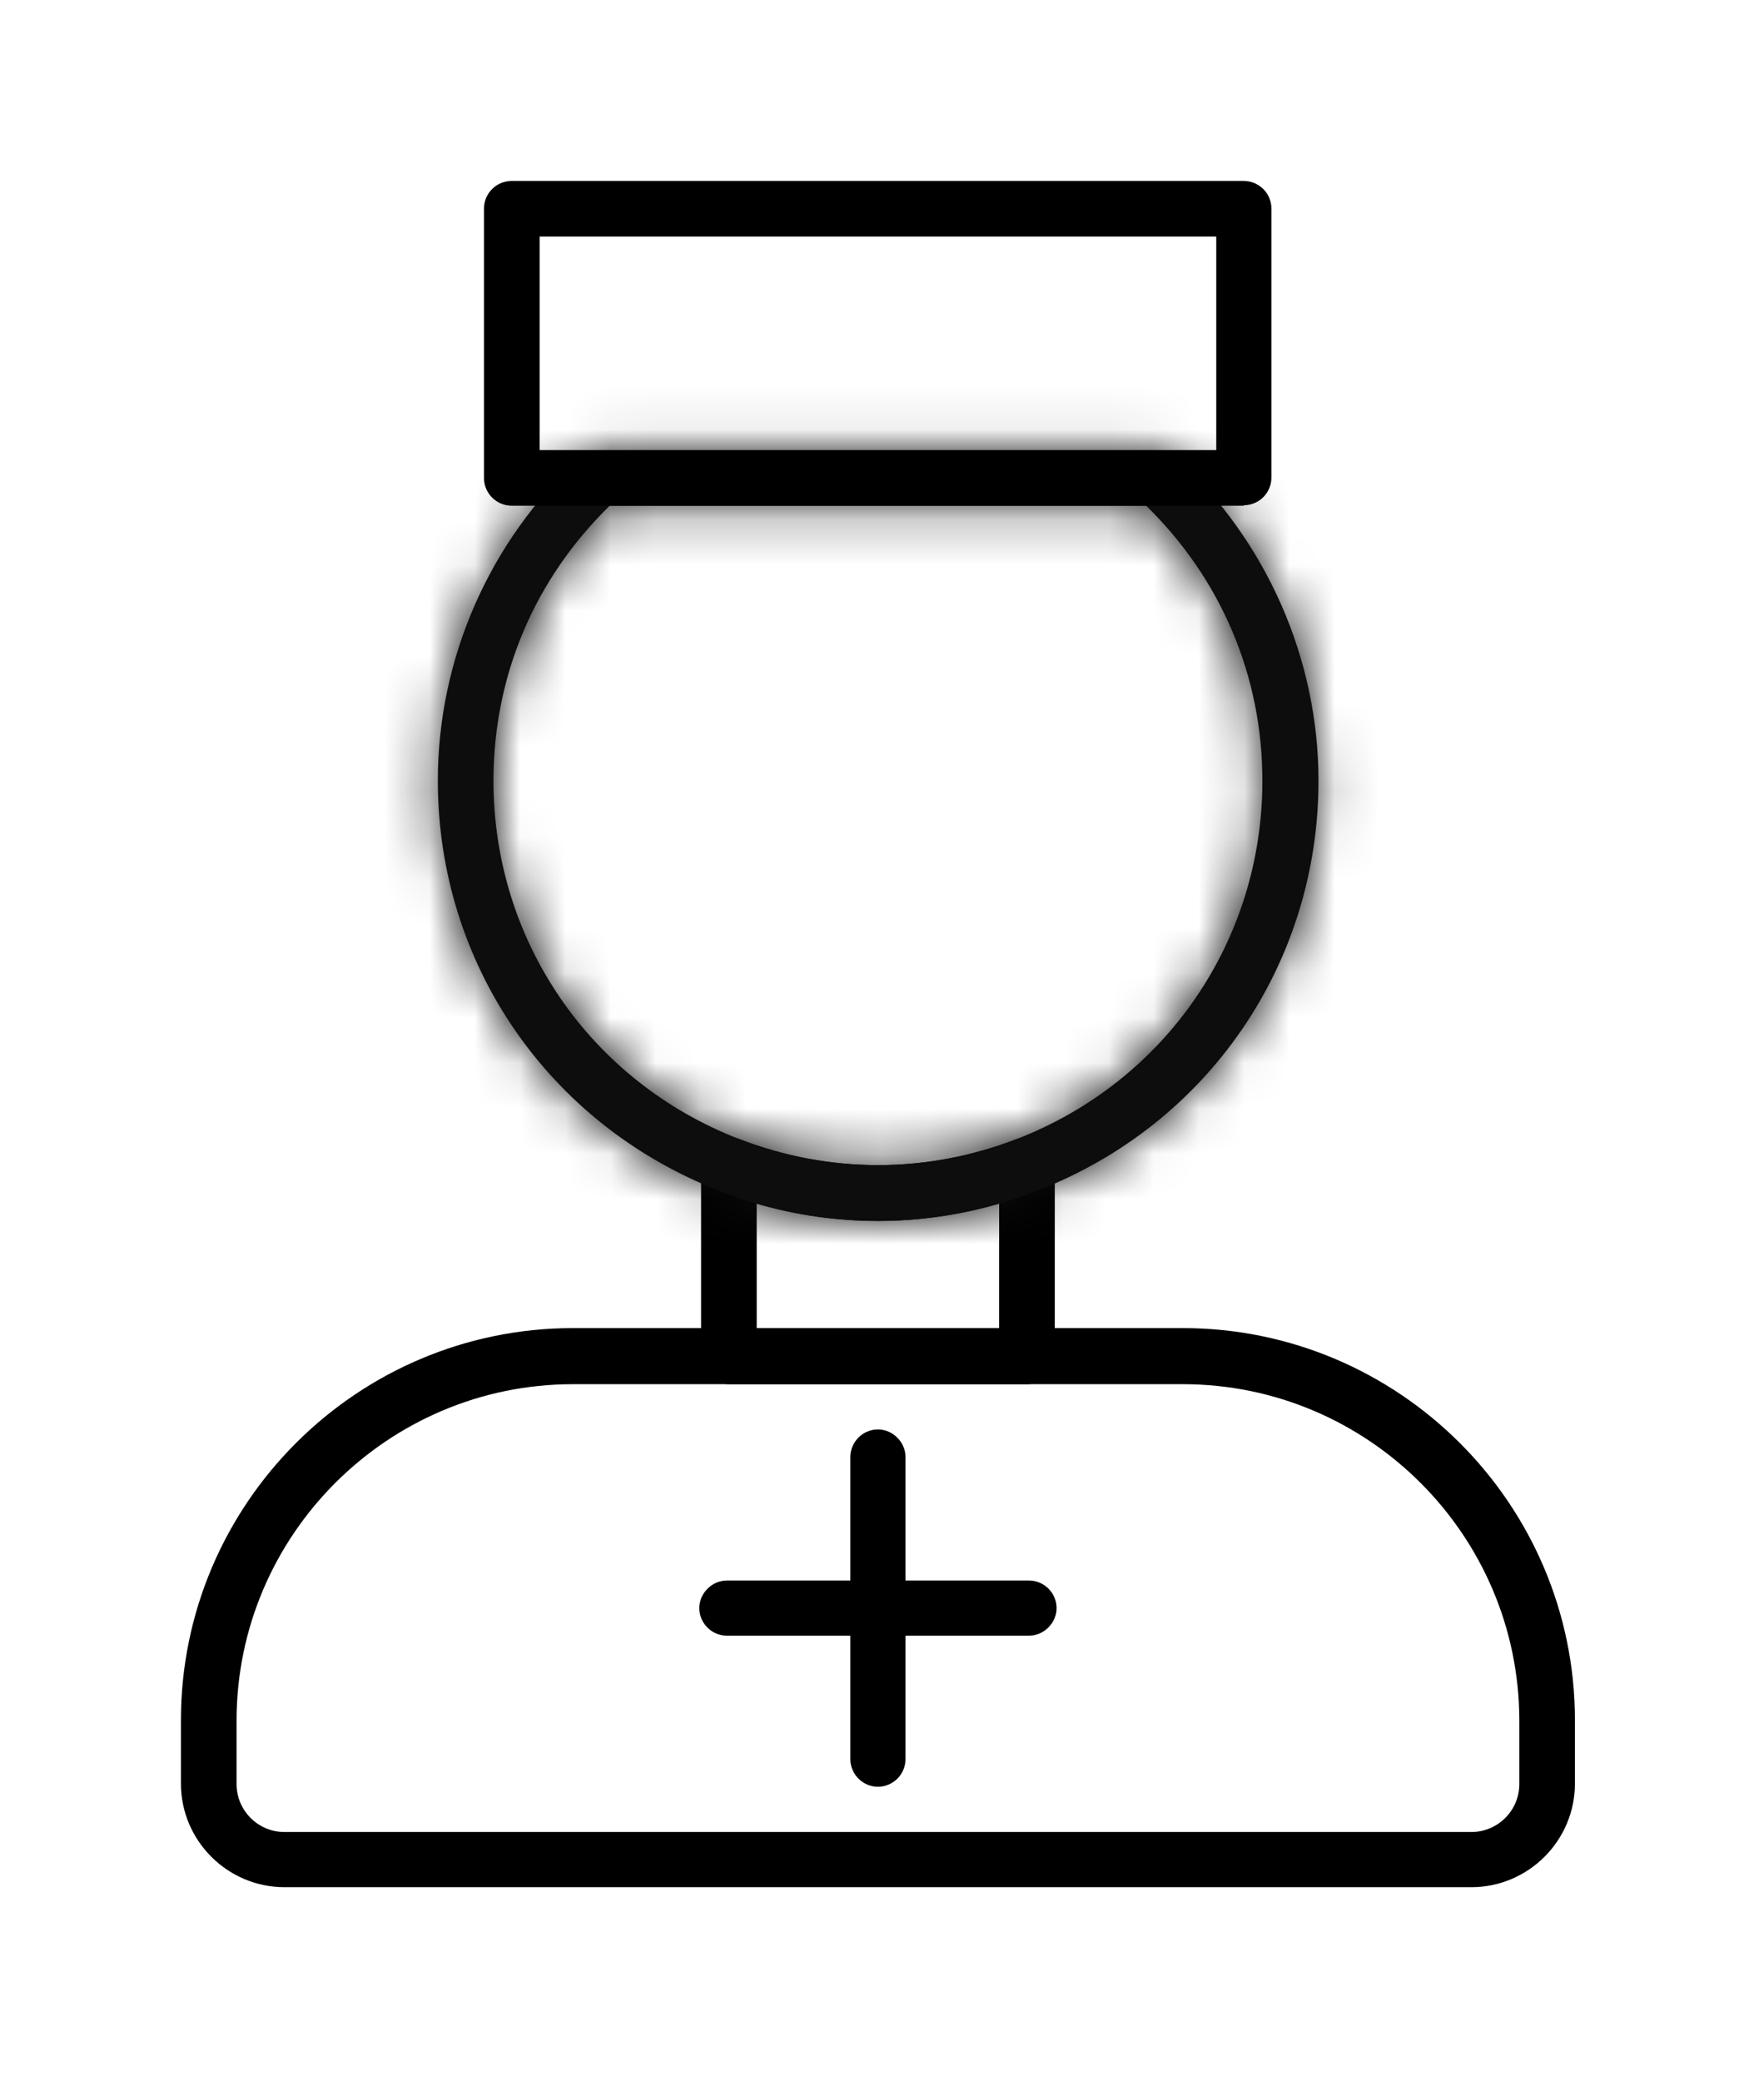 <svg width="39" height="46" viewBox="0 0 39 46" fill="none" xmlns="http://www.w3.org/2000/svg">
<g clip-path="url(#clip0_58_195)" filter="url(#filter0_d_58_195)">
<path d="M22.762 21.659L22.77 21.664L22.778 21.67C22.798 21.683 22.82 21.71 22.82 21.76V25.99C22.82 26.049 22.769 26.1 22.71 26.1H22.7H16.11C16.052 26.1 16 26.049 16 25.99V21.76C16 21.731 16.014 21.694 16.05 21.664C16.095 21.639 16.136 21.639 16.165 21.648C18.267 22.46 20.562 22.461 22.656 21.648C22.701 21.632 22.736 21.641 22.762 21.659ZM16.23 25.37V25.87H16.73H22.09H22.59V25.37V22.61V21.944L21.95 22.13C20.291 22.613 18.529 22.613 16.87 22.13L16.23 21.944V22.61V25.37Z" fill="#0D0D0D" stroke="black"/>
<path d="M32.53 37.22H6.29C5.306 37.22 4.5 36.414 4.5 35.43V34.03C4.5 29.526 8.166 25.86 12.67 25.86H26.15C30.654 25.86 34.32 29.526 34.32 34.03V35.43C34.32 36.414 33.514 37.22 32.53 37.22ZM12.67 26.1C8.294 26.1 4.73 29.664 4.73 34.04V35.44C4.73 36.293 5.421 37 6.29 37H32.53C33.383 37 34.09 36.309 34.09 35.44V34.04C34.09 29.664 30.526 26.1 26.15 26.1H12.67Z" fill="#0D0D0D" stroke="black"/>
<mask id="path-3-inside-1_58_195" fill="white">
<path d="M19.41 22.99C18.21 22.99 17.03 22.77 15.89 22.32C12.12 20.85 9.68 17.3 9.68 13.26C9.68 10.56 10.82 7.96 12.82 6.12C12.93 6.02 13.08 5.96 13.24 5.96H25.59C25.74 5.96 25.89 6.02 26.01 6.12C28 7.96 29.15 10.56 29.15 13.26C29.15 17.3 26.71 20.86 22.94 22.32C21.8 22.76 20.62 22.99 19.42 22.99H19.41ZM13.48 7.18C11.82 8.8 10.91 10.94 10.91 13.26C10.91 16.79 13.04 19.9 16.34 21.18C18.33 21.95 20.49 21.95 22.48 21.18C25.78 19.9 27.91 16.79 27.91 13.26C27.91 10.95 27 8.8 25.34 7.18H13.48Z"/>
</mask>
<path d="M19.41 22.99C18.21 22.99 17.03 22.77 15.89 22.32C12.12 20.85 9.68 17.3 9.68 13.26C9.68 10.56 10.82 7.96 12.82 6.12C12.93 6.02 13.08 5.96 13.24 5.96H25.59C25.74 5.96 25.89 6.02 26.01 6.12C28 7.96 29.15 10.56 29.15 13.26C29.15 17.3 26.71 20.86 22.94 22.32C21.8 22.76 20.62 22.99 19.42 22.99H19.41ZM13.48 7.18C11.82 8.8 10.91 10.94 10.91 13.26C10.91 16.79 13.04 19.9 16.34 21.18C18.33 21.95 20.49 21.95 22.48 21.18C25.78 19.9 27.91 16.79 27.91 13.26C27.91 10.95 27 8.8 25.34 7.18H13.48Z" fill="#0D0D0D"/>
<path d="M15.89 22.32L16.624 20.46L16.617 20.457L15.89 22.32ZM12.82 6.12L11.475 4.64L11.466 4.648L12.82 6.12ZM26.01 6.12L27.368 4.651L27.33 4.617L27.29 4.584L26.01 6.12ZM22.94 22.32L23.66 24.186L23.662 24.185L22.94 22.32ZM13.48 7.18V5.18H12.666L12.083 5.749L13.48 7.18ZM16.34 21.18L15.617 23.045L15.618 23.045L16.34 21.18ZM22.48 21.18L23.202 23.045L23.203 23.045L22.48 21.18ZM25.34 7.18L26.737 5.749L26.154 5.18H25.34V7.18ZM19.41 20.99C18.459 20.99 17.528 20.817 16.624 20.46L15.156 24.18C16.532 24.723 17.961 24.99 19.41 24.99V20.99ZM16.617 20.457C13.609 19.284 11.68 16.47 11.68 13.26H7.68C7.68 18.13 10.631 22.416 15.163 24.183L16.617 20.457ZM11.68 13.26C11.68 11.121 12.585 9.054 14.174 7.592L11.466 4.648C9.055 6.866 7.68 9.999 7.68 13.26H11.68ZM14.165 7.6C13.906 7.836 13.576 7.96 13.24 7.96V3.96C12.584 3.96 11.954 4.204 11.475 4.64L14.165 7.6ZM13.24 7.96H25.59V3.96H13.24V7.96ZM25.59 7.96C25.214 7.96 24.922 7.817 24.73 7.656L27.29 4.584C26.858 4.223 26.266 3.96 25.59 3.96V7.96ZM24.652 7.588C26.238 9.055 27.15 11.125 27.15 13.26H31.15C31.15 9.995 29.762 6.865 27.368 4.651L24.652 7.588ZM27.15 13.26C27.15 16.473 25.218 19.293 22.218 20.455L23.662 24.185C28.202 22.427 31.15 18.127 31.15 13.26H27.15ZM22.22 20.454C21.297 20.81 20.36 20.99 19.42 20.99V24.99C20.88 24.99 22.303 24.709 23.66 24.186L22.22 20.454ZM19.42 20.99H19.41V24.99H19.42V20.99ZM12.083 5.749C10.041 7.742 8.91 10.396 8.91 13.26H12.91C12.91 11.484 13.599 9.858 14.877 8.611L12.083 5.749ZM8.91 13.26C8.91 17.617 11.549 21.467 15.617 23.045L17.063 19.315C14.531 18.333 12.91 15.963 12.91 13.26H8.91ZM15.618 23.045C18.073 23.995 20.747 23.995 23.202 23.045L21.758 19.315C20.233 19.905 18.587 19.905 17.062 19.315L15.618 23.045ZM23.203 23.045C27.271 21.467 29.91 17.617 29.91 13.26H25.91C25.91 15.963 24.289 18.333 21.757 19.315L23.203 23.045ZM29.91 13.26C29.91 10.408 28.78 7.742 26.737 5.749L23.943 8.611C25.22 9.857 25.91 11.492 25.91 13.26H29.91ZM25.34 5.18H13.48V9.18H25.34V5.18Z" fill="#0D0D0D" mask="url(#path-3-inside-1_58_195)"/>
<path d="M27 6.67V6.68H11.31C11.252 6.68 11.2 6.629 11.2 6.57V0.61C11.2 0.551 11.251 0.5 11.31 0.5H27.5C27.559 0.5 27.61 0.551 27.61 0.61V6.56C27.61 6.619 27.559 6.67 27.5 6.67H27ZM11.43 5.95V6.45H11.93H26.89H27.39V5.95V1.23V0.73H26.89H11.93H11.43V1.23V5.95Z" fill="#0D0D0D" stroke="black"/>
<path d="M19.41 35C19.352 35 19.3 34.949 19.3 34.89V28.21C19.3 28.151 19.351 28.1 19.41 28.1C19.432 28.1 19.46 28.109 19.485 28.135C19.511 28.16 19.52 28.188 19.52 28.21V34.89C19.52 34.949 19.469 35 19.41 35Z" fill="#0D0D0D" stroke="black"/>
<path d="M22.75 31.66H16.07C16.012 31.66 15.96 31.609 15.96 31.55C15.96 31.528 15.969 31.5 15.995 31.475C16.02 31.449 16.049 31.44 16.07 31.44H22.75C22.809 31.44 22.86 31.491 22.86 31.55C22.86 31.572 22.851 31.6 22.825 31.625C22.8 31.651 22.772 31.66 22.75 31.66Z" fill="#0D0D0D" stroke="black"/>
</g>
<defs>
<filter id="filter0_d_58_195" x="0" y="0" width="38.82" height="45.72" filterUnits="userSpaceOnUse" color-interpolation-filters="sRGB">
<feFlood flood-opacity="0" result="BackgroundImageFix"/>
<feColorMatrix in="SourceAlpha" type="matrix" values="0 0 0 0 0 0 0 0 0 0 0 0 0 0 0 0 0 0 127 0" result="hardAlpha"/>
<feOffset dy="4"/>
<feGaussianBlur stdDeviation="2"/>
<feComposite in2="hardAlpha" operator="out"/>
<feColorMatrix type="matrix" values="0 0 0 0 0 0 0 0 0 0 0 0 0 0 0 0 0 0 0.25 0"/>
<feBlend mode="normal" in2="BackgroundImageFix" result="effect1_dropShadow_58_195"/>
<feBlend mode="normal" in="SourceGraphic" in2="effect1_dropShadow_58_195" result="shape"/>
</filter>
<clipPath id="clip0_58_195">
<rect width="30.82" height="37.72" fill="white" transform="translate(4)"/>
</clipPath>
</defs>
</svg>
